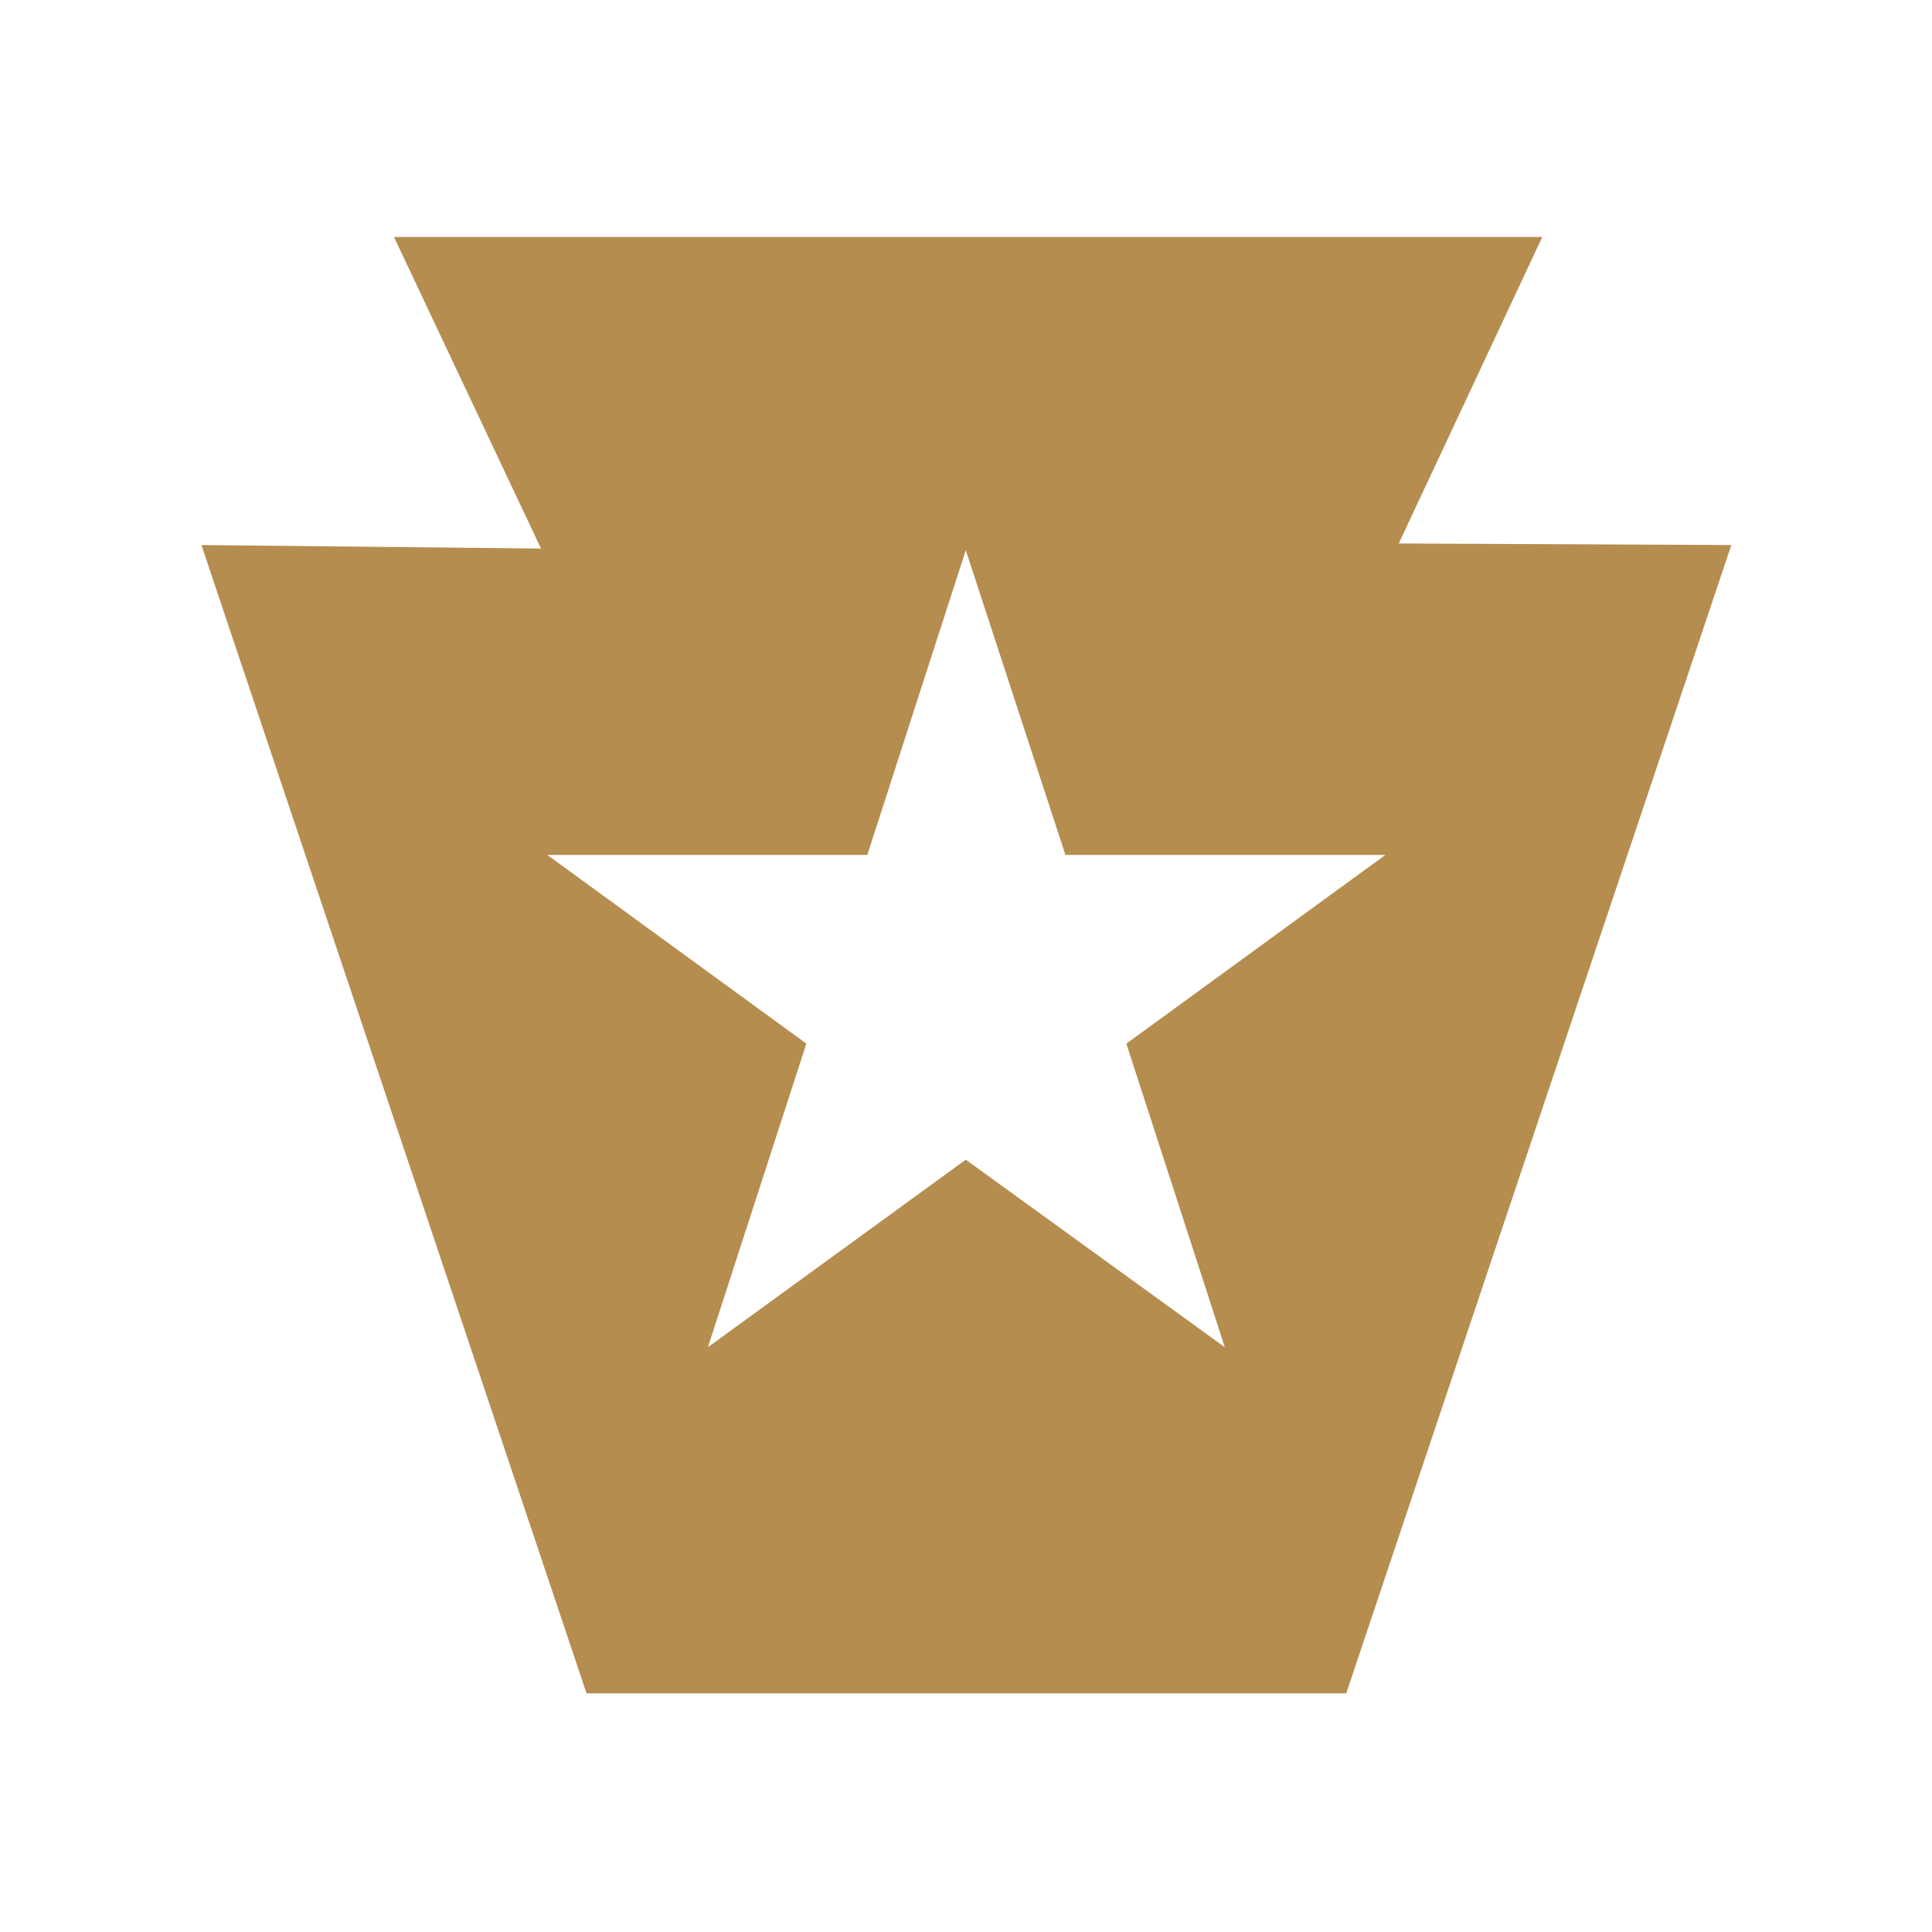 <?xml version="1.0" encoding="utf-8"?>
<!-- Generator: Adobe Illustrator 16.0.4, SVG Export Plug-In . SVG Version: 6.00 Build 0)  -->
<!DOCTYPE svg PUBLIC "-//W3C//DTD SVG 1.1//EN" "http://www.w3.org/Graphics/SVG/1.1/DTD/svg11.dtd">
<svg version="1.1" id="Layer_1" xmlns="http://www.w3.org/2000/svg" xmlns:xlink="http://www.w3.org/1999/xlink" x="0px" y="0px"
	 width="512px" height="512px" viewBox="0 0 512 512" enable-background="new 0 0 512 512" xml:space="preserve">
<path fill="#B58D4F" d="M370.683,144.03l38.039-81.235H104.406l38.967,82.574l-89.996-0.927l102.058,304.314h201.328L458.82,144.441
	L370.683,144.03z M298.497,276.574l26.091,80.451l-68.648-49.699l-68.338,49.699l26.092-80.451l-68.648-50.011h84.801L255.94,145.8
	l26.406,80.763h84.799L298.497,276.574z"/>
</svg>
